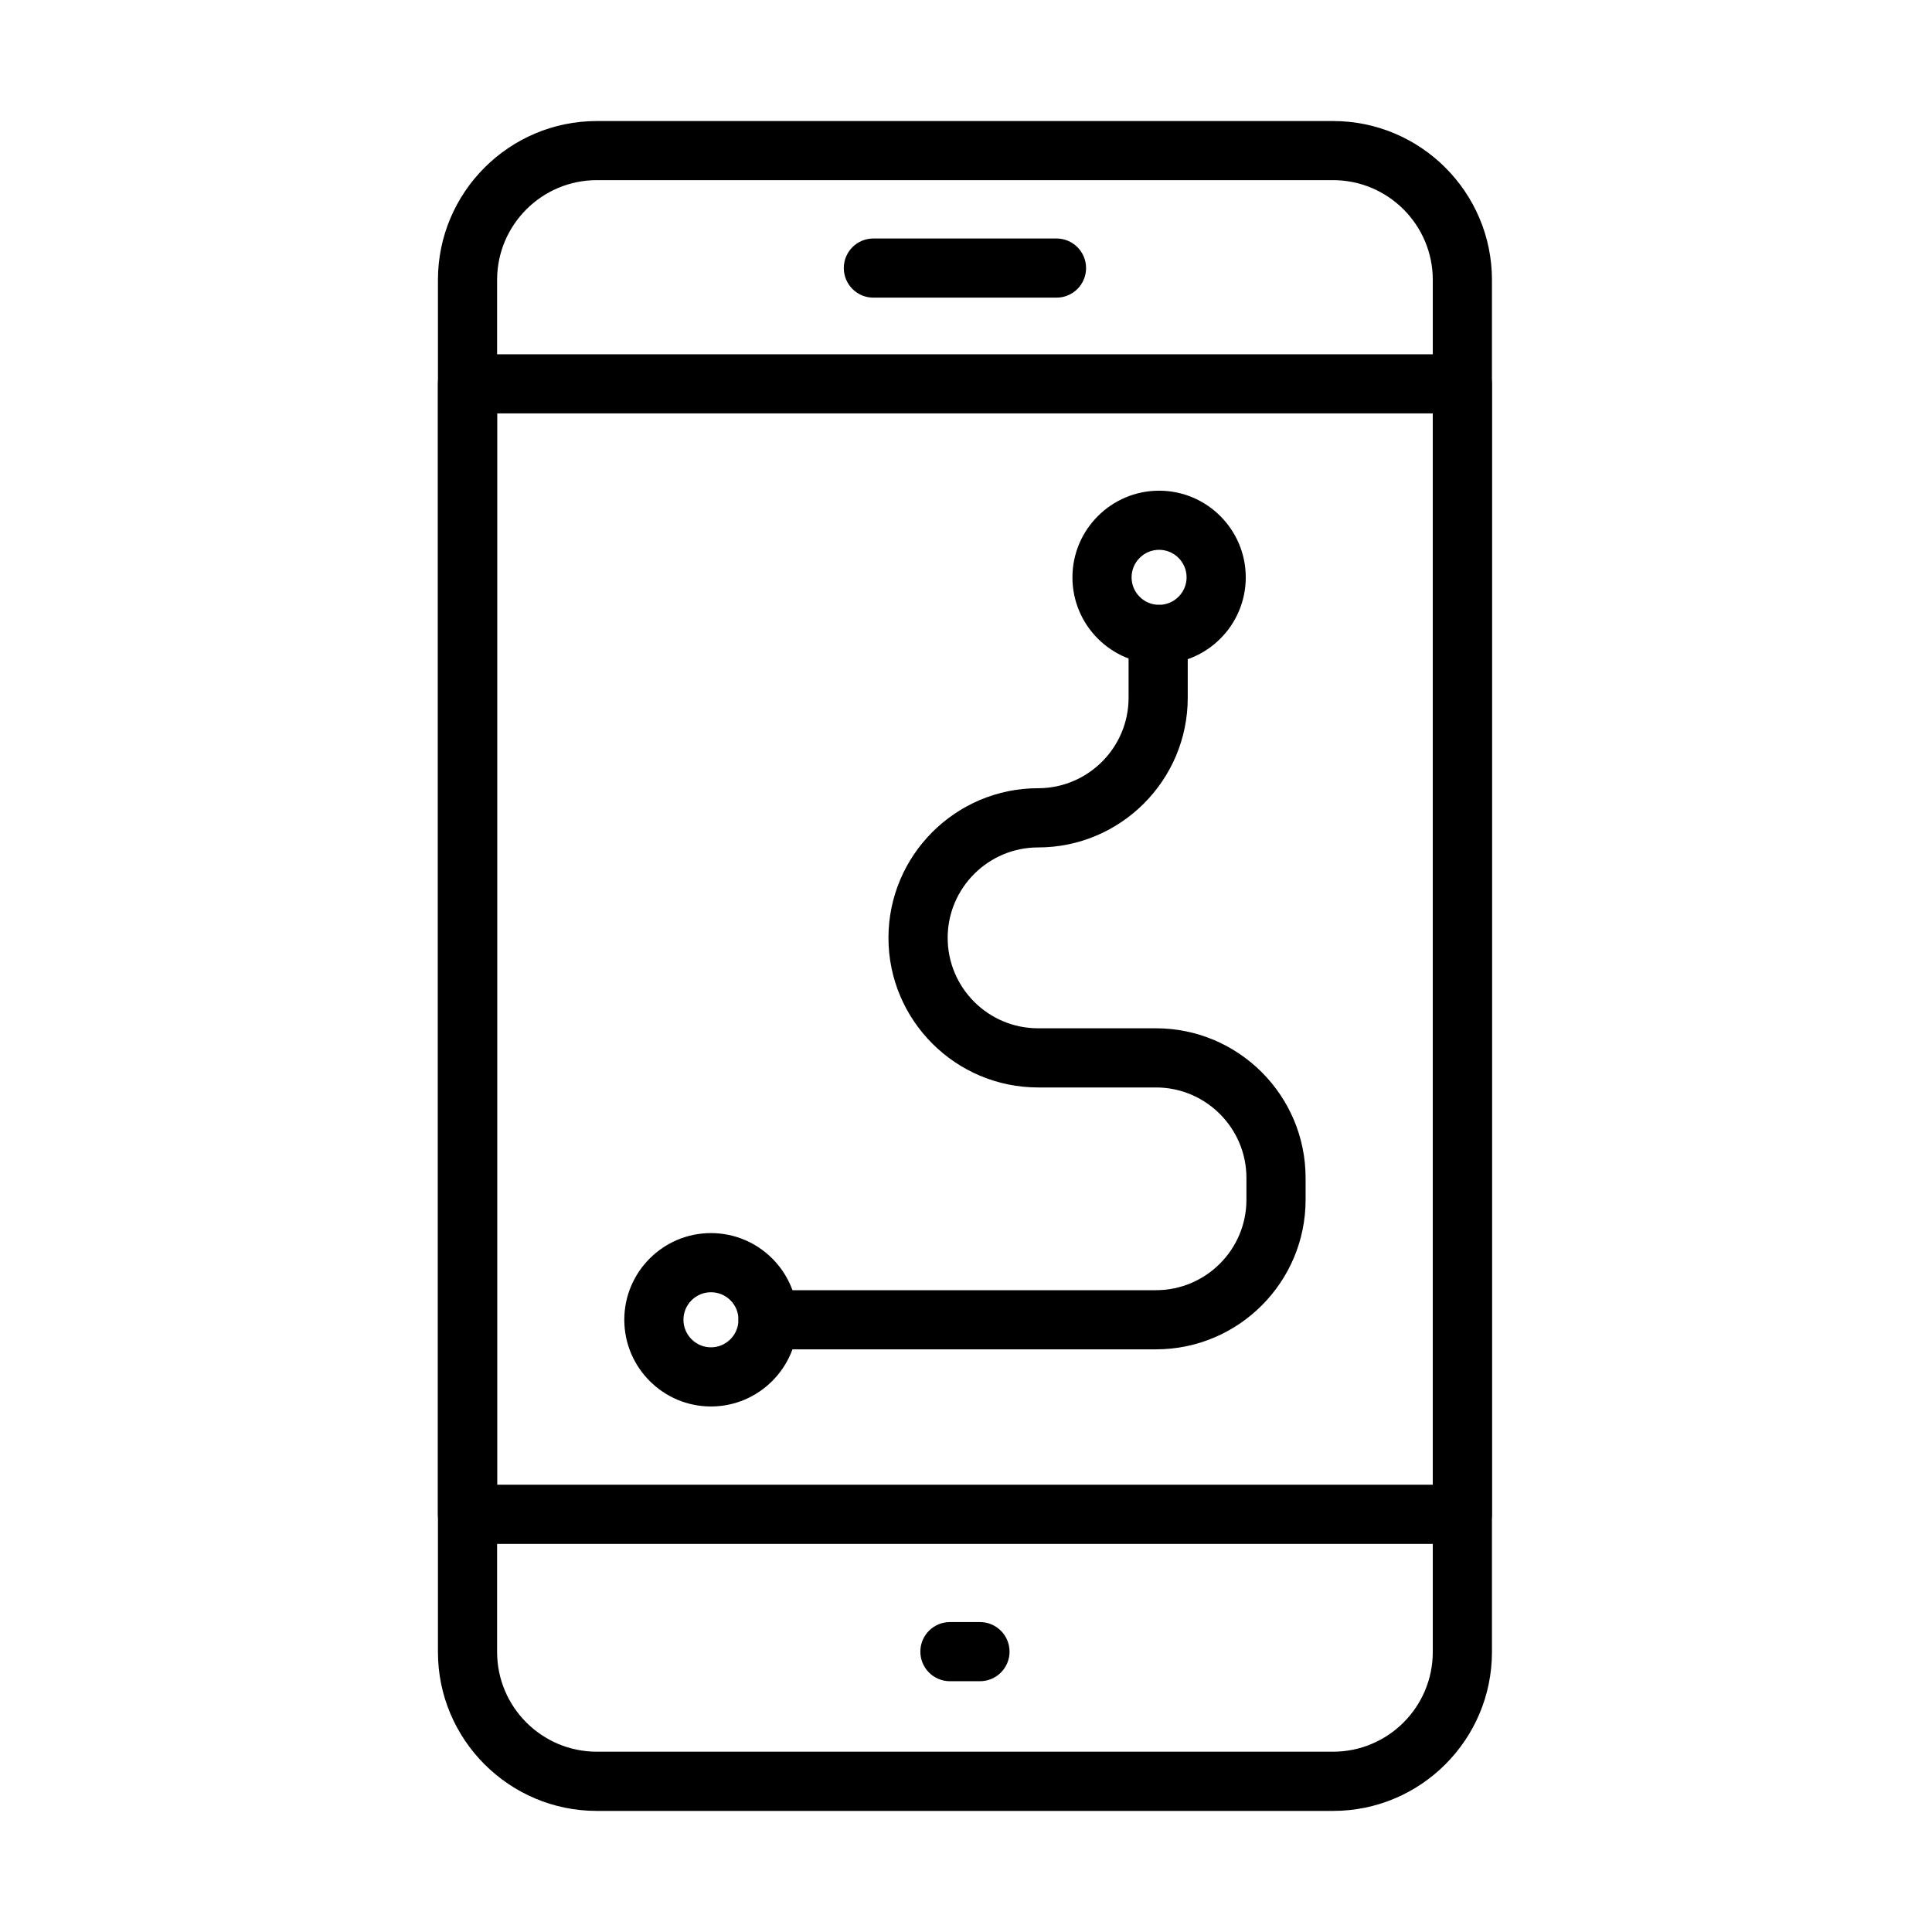 <?xml version="1.0" encoding="UTF-8"?>
<!-- Uploaded to: SVG Find, www.svgrepo.com, Generator: SVG Find Mixer Tools -->
<svg fill="#000000" width="800px" height="800px" version="1.1" viewBox="144 144 512 512" xmlns="http://www.w3.org/2000/svg">
 <g>
  <path d="m497.28 623.91h-195.12c-23.211 0-42.102-18.891-42.102-42.102v-363.63c0-23.211 18.891-42.102 42.102-42.102h195.12c23.211 0 42.102 18.891 42.102 42.102v363.63c0 23.211-18.879 42.102-42.102 42.102zm-195.12-432.17c-14.566 0-26.422 11.855-26.422 26.426v363.63c0 14.57 11.855 26.422 26.422 26.422h195.12c14.566 0 26.422-11.852 26.422-26.422v-363.63c0-14.57-11.855-26.426-26.422-26.426z"/>
  <path d="m531.54 553.15h-263.65c-4.332 0-7.84-3.519-7.84-7.84v-299.58c0-4.324 3.508-7.84 7.84-7.84h263.65c4.336 0 7.84 3.516 7.84 7.84v299.58c0 4.32-3.504 7.84-7.84 7.84zm-255.8-15.691h247.98v-283.91h-247.98z"/>
  <path d="m423.98 222.88h-48.527c-4.332 0-7.836-3.516-7.836-7.84 0-4.332 3.504-7.836 7.836-7.836h48.527c4.336 0 7.84 3.504 7.84 7.836 0 4.336-3.504 7.84-7.84 7.84z"/>
  <path d="m403.7 589.54h-7.957c-4.336 0-7.84-3.508-7.84-7.84 0-4.32 3.504-7.836 7.84-7.836h7.957c4.336 0 7.84 3.516 7.84 7.836 0 4.332-3.504 7.84-7.84 7.84z"/>
  <path d="m450.34 501.59h-102.8c-4.332 0-7.84-3.519-7.84-7.84 0-4.332 3.508-7.836 7.84-7.836h102.8c13.219 0 23.977-10.762 23.977-23.969v-5.781c0-13.219-10.758-23.977-23.977-23.977h-31.234c-21.859 0-39.656-17.785-39.656-39.645s17.785-39.656 39.656-39.656c13.219 0 23.98-10.758 23.98-23.965v-16.773c0-4.32 3.504-7.84 7.836-7.84 4.336 0 7.84 3.519 7.84 7.84v16.773c0 21.859-17.785 39.656-39.656 39.656-13.219 0-23.965 10.758-23.965 23.965 0 13.219 10.746 23.965 23.965 23.965h31.234c21.859 0 39.656 17.785 39.656 39.656v5.781c0 21.863-17.785 39.645-39.656 39.645z"/>
  <path d="m332.41 516.73c-12.668 0-22.965-10.312-22.965-22.98 0-12.672 10.309-22.969 22.965-22.969 12.672 0 22.98 10.309 22.98 22.969 0 12.656-10.309 22.98-22.98 22.98zm0-30.27c-4.016 0-7.289 3.269-7.289 7.289 0 4.027 3.273 7.305 7.289 7.305 4.019 0 7.293-3.277 7.293-7.305 0.012-4.031-3.262-7.289-7.293-7.289z"/>
  <path d="m451.17 319.98c-12.672 0-22.965-10.309-22.965-22.969 0-12.66 10.305-22.973 22.965-22.973 12.668 0 22.969 10.301 22.969 22.973s-10.301 22.969-22.969 22.969zm0-30.273c-4.016 0-7.289 3.277-7.289 7.293 0 4.027 3.273 7.289 7.289 7.289s7.289-3.273 7.289-7.289-3.262-7.293-7.289-7.293z"/>
 </g>
</svg>